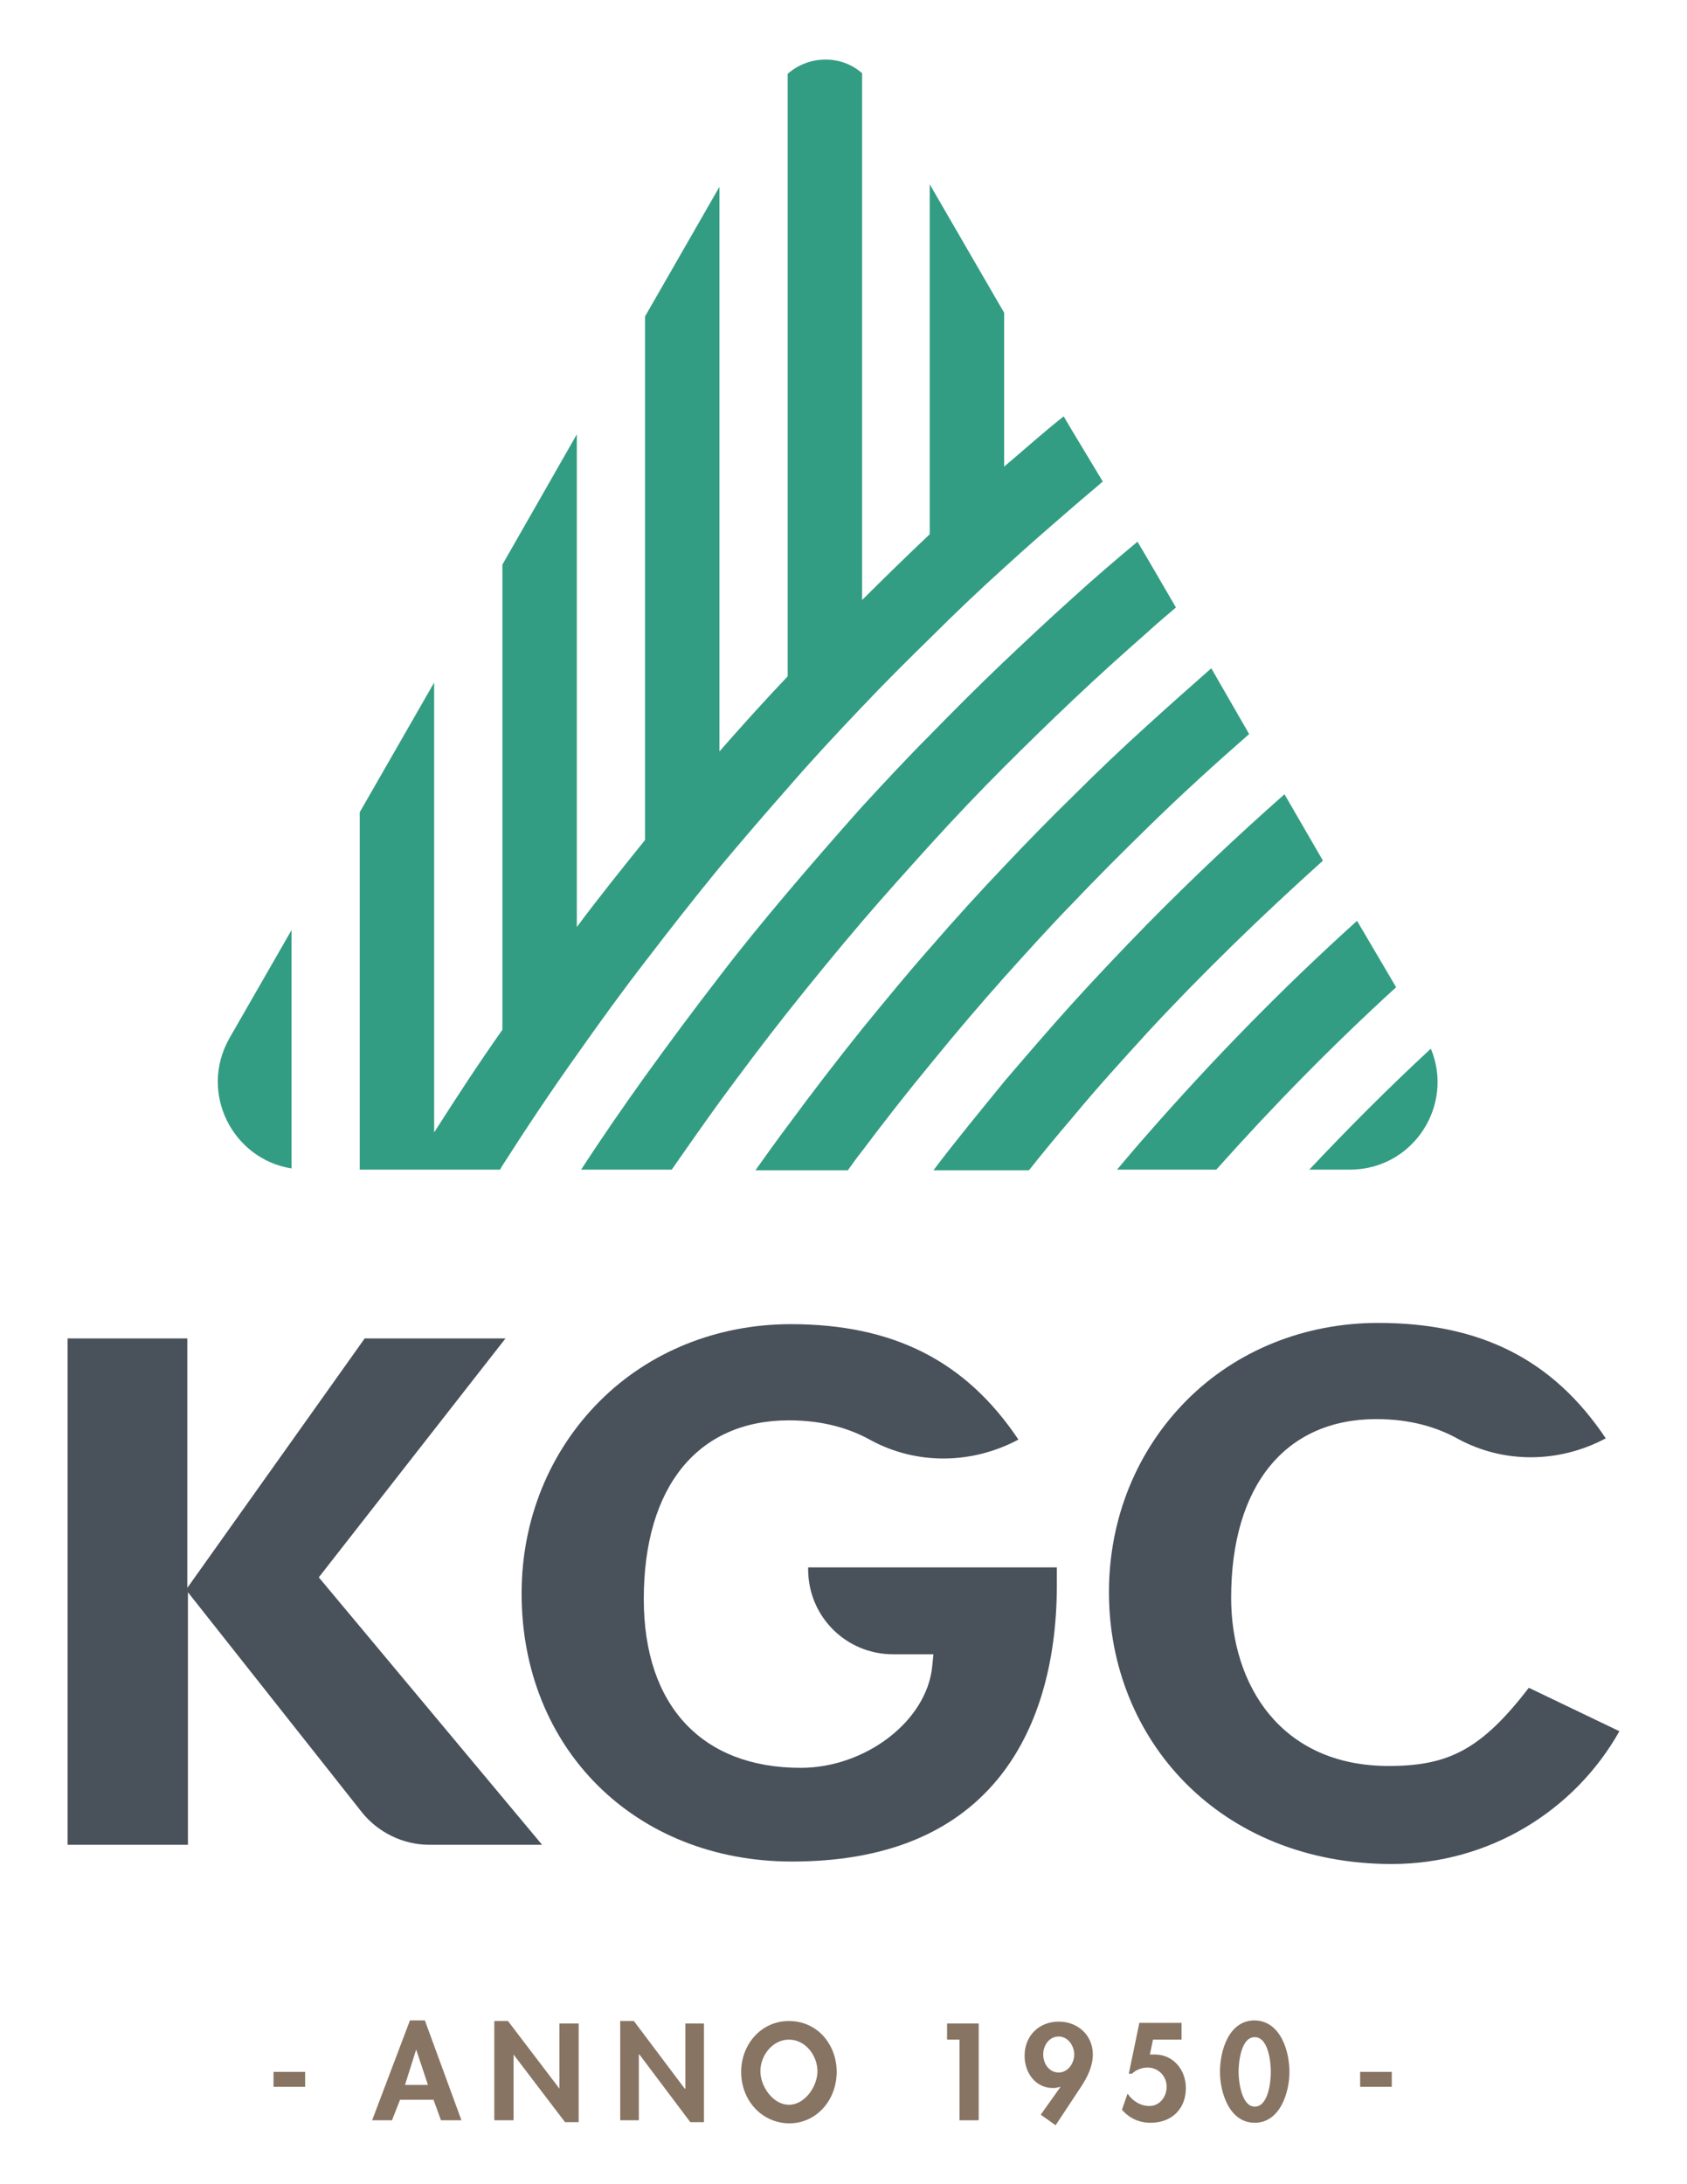 <?xml version="1.0" encoding="utf-8"?>
<!-- Generator: Adobe Illustrator 28.4.1, SVG Export Plug-In . SVG Version: 6.00 Build 0)  -->
<svg version="1.1" id="Lager_1" xmlns="http://www.w3.org/2000/svg" xmlns:xlink="http://www.w3.org/1999/xlink" x="0px" y="0px"
	 viewBox="0 0 272 352" style="enable-background:new 0 0 272 352;" xml:space="preserve">
<style type="text/css">
	.st0{fill:#49515B;}
	.st1{fill:#329D83;}
	.st2{fill:#887462;}
</style>
<g>
	<path class="st0" d="M51.4,254.2l30.1-38.5H58.8l-28.6,40.2v-40.2H10.9v81.6h19.4v-40.7l28,35.4c2.6,3.3,6.7,5.3,10.9,5.3h18.2
		L51.4,254.2z"/>
	<path class="st1" d="M37,167.3l10-17.4v38.4C37.5,186.8,32,176.1,37,167.3"/>
	<path class="st1" d="M189.6,97.9c-1.5,1.3-3.1,2.6-4.6,4c-4.1,3.6-8.1,7.2-12,10.9c-3.7,3.5-7.4,7.1-11,10.7
		c-4.1,4.1-8.1,8.3-12,12.6c-3.7,4.1-7.4,8.2-11,12.4c-4.1,4.8-8.1,9.7-12,14.6c-3.8,4.8-7.4,9.6-11,14.5c-2.6,3.6-5.2,7.3-7.7,10.9
		H93.7c3.3-5.1,6.7-10,10.2-14.9c3.9-5.4,7.9-10.8,12-16.1c3.5-4.6,7.2-9.1,11-13.6c3.9-4.6,7.9-9.2,12-13.8
		c3.6-3.9,7.2-7.8,11-11.6c3.9-4,7.9-8,12-11.9c3.6-3.4,7.2-6.8,11-10.2c3.4-3.1,6.9-6.1,10.5-9.1L185,90L189.6,97.9z"/>
	<path class="st1" d="M201.4,118.3c-5.6,4.9-11.1,9.9-16.4,15.1c-4.1,4-8.1,8-12,12.1c-3.8,3.9-7.4,7.9-11,11.9
		c-4.1,4.6-8.1,9.3-12,14.1c-3.8,4.6-7.4,9.2-11,14c-0.8,1-1.6,2.1-2.3,3.1h-14.9c1.7-2.4,3.5-4.9,5.3-7.3c3.9-5.3,7.9-10.5,12-15.6
		c3.6-4.4,7.2-8.8,11-13.1c3.9-4.5,7.9-8.9,12-13.2c3.6-3.8,7.2-7.5,11-11.2c3.9-3.9,7.9-7.7,12-11.4c3.4-3.1,6.8-6.1,10.2-9.1
		L201.4,118.3z"/>
	<path class="st1" d="M213.3,138.7c-9.9,8.9-19.4,18.1-28.3,27.7c-4.1,4.5-8.2,9-12,13.6c-2.4,2.8-4.8,5.7-7.1,8.6h-15.4
		c3.7-4.9,7.6-9.6,11.5-14.4c3.6-4.2,7.2-8.4,11-12.6c3.9-4.3,7.9-8.5,12-12.7c7.1-7.2,14.4-14.1,22.1-20.9L213.3,138.7z"/>
	<path class="st1" d="M225.1,159.1c-10.3,9.4-19.9,19.2-29,29.4h-16c1.6-1.9,3.2-3.8,4.8-5.6c10.5-12,21.8-23.6,33.9-34.5
		L225.1,159.1z"/>
	<path class="st1" d="M217.6,188.5h-6.5c6.3-6.7,12.8-13.2,19.6-19.5C234.5,178.1,227.9,188.5,217.6,188.5"/>
	<path class="st1" d="M177.8,77.6c-1.6,1.4-3.2,2.7-4.8,4.1c-3.7,3.2-7.4,6.4-11,9.7c-4.1,3.7-8.1,7.5-12,11.4
		c-3.7,3.6-7.4,7.3-11,11.1c-4.1,4.3-8.1,8.6-12,13.1c-3.7,4.2-7.4,8.5-11,12.8c-4.1,5-8.1,10.1-12,15.2c-3.8,4.9-7.4,9.9-11,15
		c-4.2,5.9-8.2,11.9-12.1,18c-0.1,0.2-0.2,0.4-0.3,0.5H58v-57.6L70,110v72.5c3.5-5.5,7.1-11,10.9-16.4l0.1-0.1V91L93,70v79.4
		c3.5-4.7,7.2-9.3,10.9-13.9c0,0,0,0,0.1-0.1V51l12-20.9v91c3.5-4,7.2-8.1,10.9-12l0.1-0.1V11.9c3.4-3,8.6-3.1,12-0.1v84.9
		c3.6-3.6,7.2-7.1,10.9-10.6c0,0,0,0,0,0V29.7l12,20.7v24.8c3.2-2.7,6.3-5.5,9.6-8.1l0,0l1.3,2.2L177.8,77.6z"/>
	<path class="st0" d="M130.3,252.6v0.3c0,7.6,6.1,13.7,13.7,13.7h6.5l-0.2,2c-0.9,8.8-10.8,16.3-21.2,16.3
		c-15.9,0-25.3-10-25.3-27.2c0-18.1,8.7-28.8,23.4-28.8c5.5,0,9.8,1.3,13.2,3.2c7.4,4,16.3,3.9,23.8-0.1
		c-8.5-12.7-20.2-18.6-36.7-18.6c-11.8,0-22.8,4.4-30.8,12.4c-8.1,8.1-12.6,19.1-12.6,31c0,25,18.3,43.2,43.6,43.2
		c14.7,0,25.8-4.4,33.1-13.2c6.3-7.6,9.6-18.4,9.6-31.4v-2.8H130.3z"/>
	<path class="st0" d="M246.5,272c-7.7,10-13,12.6-22.6,12.6c-17.5,0-25.4-13.2-25.4-27.1c0-18,8.7-28.8,23.4-28.8
		c5.5,0,9.8,1.3,13.2,3.2c7.4,4,16.3,3.9,23.8-0.1c-8.5-12.7-20.2-18.6-36.7-18.6c-11.8,0-22.8,4.4-30.8,12.4
		c-8.1,8.1-12.6,19.1-12.6,31c0,23.8,17.9,43.8,45.6,43.8c15.7,0,29.5-8.6,36.7-21.4L246.5,272z"/>
	<rect x="44.1" y="333.9" class="st2" width="5.1" height="2.4"/>
	<path class="st2" d="M67.1,330.3L67.1,330.3l-1.8,5.7h3.7L67.1,330.3z M64.5,338.4l-1.3,3.3H60l6.1-16.1h2.4l5.9,16.1h-3.3
		l-1.2-3.3H64.5z"/>
	<polygon class="st2" points="79.7,325.7 81.9,325.7 90.2,336.6 90.2,336.6 90.2,326.1 93.3,326.1 93.3,342 91.1,342 82.8,331.1 
		82.8,331.1 82.8,341.7 79.7,341.7 	"/>
	<polygon class="st2" points="100,325.7 102.2,325.7 110.4,336.6 110.5,336.6 110.5,326.1 113.5,326.1 113.5,342 111.3,342 
		103.1,331.1 103,331.1 103,341.7 100,341.7 	"/>
	<path class="st2" d="M122.6,333.8c0,2.4,2,5.4,4.6,5.4c2.6,0,4.6-3,4.6-5.4c0-2.5-1.9-5.1-4.6-5.1
		C124.6,328.7,122.6,331.2,122.6,333.8 M119.5,333.9c0-4.4,3.2-8.2,7.7-8.2c4.6,0,7.7,3.8,7.7,8.2c0,4.5-3.2,8.3-7.7,8.3
		C122.7,342.1,119.5,338.4,119.5,333.9"/>
	<polygon class="st2" points="152.7,328.7 152.7,326.1 157.8,326.1 157.8,341.7 154.7,341.7 154.7,328.7 	"/>
	<path class="st2" d="M168.2,331.1c0,1.4,0.9,2.9,2.5,2.9c1.5,0,2.5-1.5,2.5-2.9c0-1.4-1-2.9-2.5-2.9
		C169.1,328.2,168.2,329.7,168.2,331.1 M167.8,340.8l3.2-4.5l0,0c-0.4,0.1-0.8,0.2-1.2,0.2c-2.9,0-4.6-2.5-4.6-5.2
		c0-3.2,2.3-5.5,5.5-5.5c3.1,0,5.5,2.2,5.5,5.3c0,1.9-0.9,3.7-1.9,5.2l-4.1,6.2L167.8,340.8z"/>
	<path class="st2" d="M185.9,328.7l-0.5,2.4l0.8,0c3,0,5,2.5,5,5.4c0,3.4-2.3,5.6-5.7,5.6c-1.8,0-3.4-0.7-4.6-2.1l0.9-2.6
		c0.8,1.2,2.1,2,3.5,2c1.7,0,2.8-1.5,2.8-3.1c0-1.7-1.3-3.1-3.1-3.1c-0.9,0-1.9,0.4-2.5,1H182l1.7-8.2h6.8v2.7H185.9z"/>
	<path class="st2" d="M199.7,333.9c0,1.6,0.5,5.6,2.6,5.6c2.2,0,2.6-4,2.6-5.6c0-1.6-0.4-5.6-2.6-5.6
		C200.1,328.3,199.7,332.3,199.7,333.9 M207.9,333.9c0,3.3-1.5,8.2-5.6,8.2c-4.1,0-5.6-4.9-5.6-8.2c0-3.4,1.4-8.3,5.6-8.3
		C206.5,325.7,207.9,330.6,207.9,333.9"/>
	<rect x="219.3" y="333.9" class="st2" width="5.1" height="2.4"/>
</g>
</svg>
